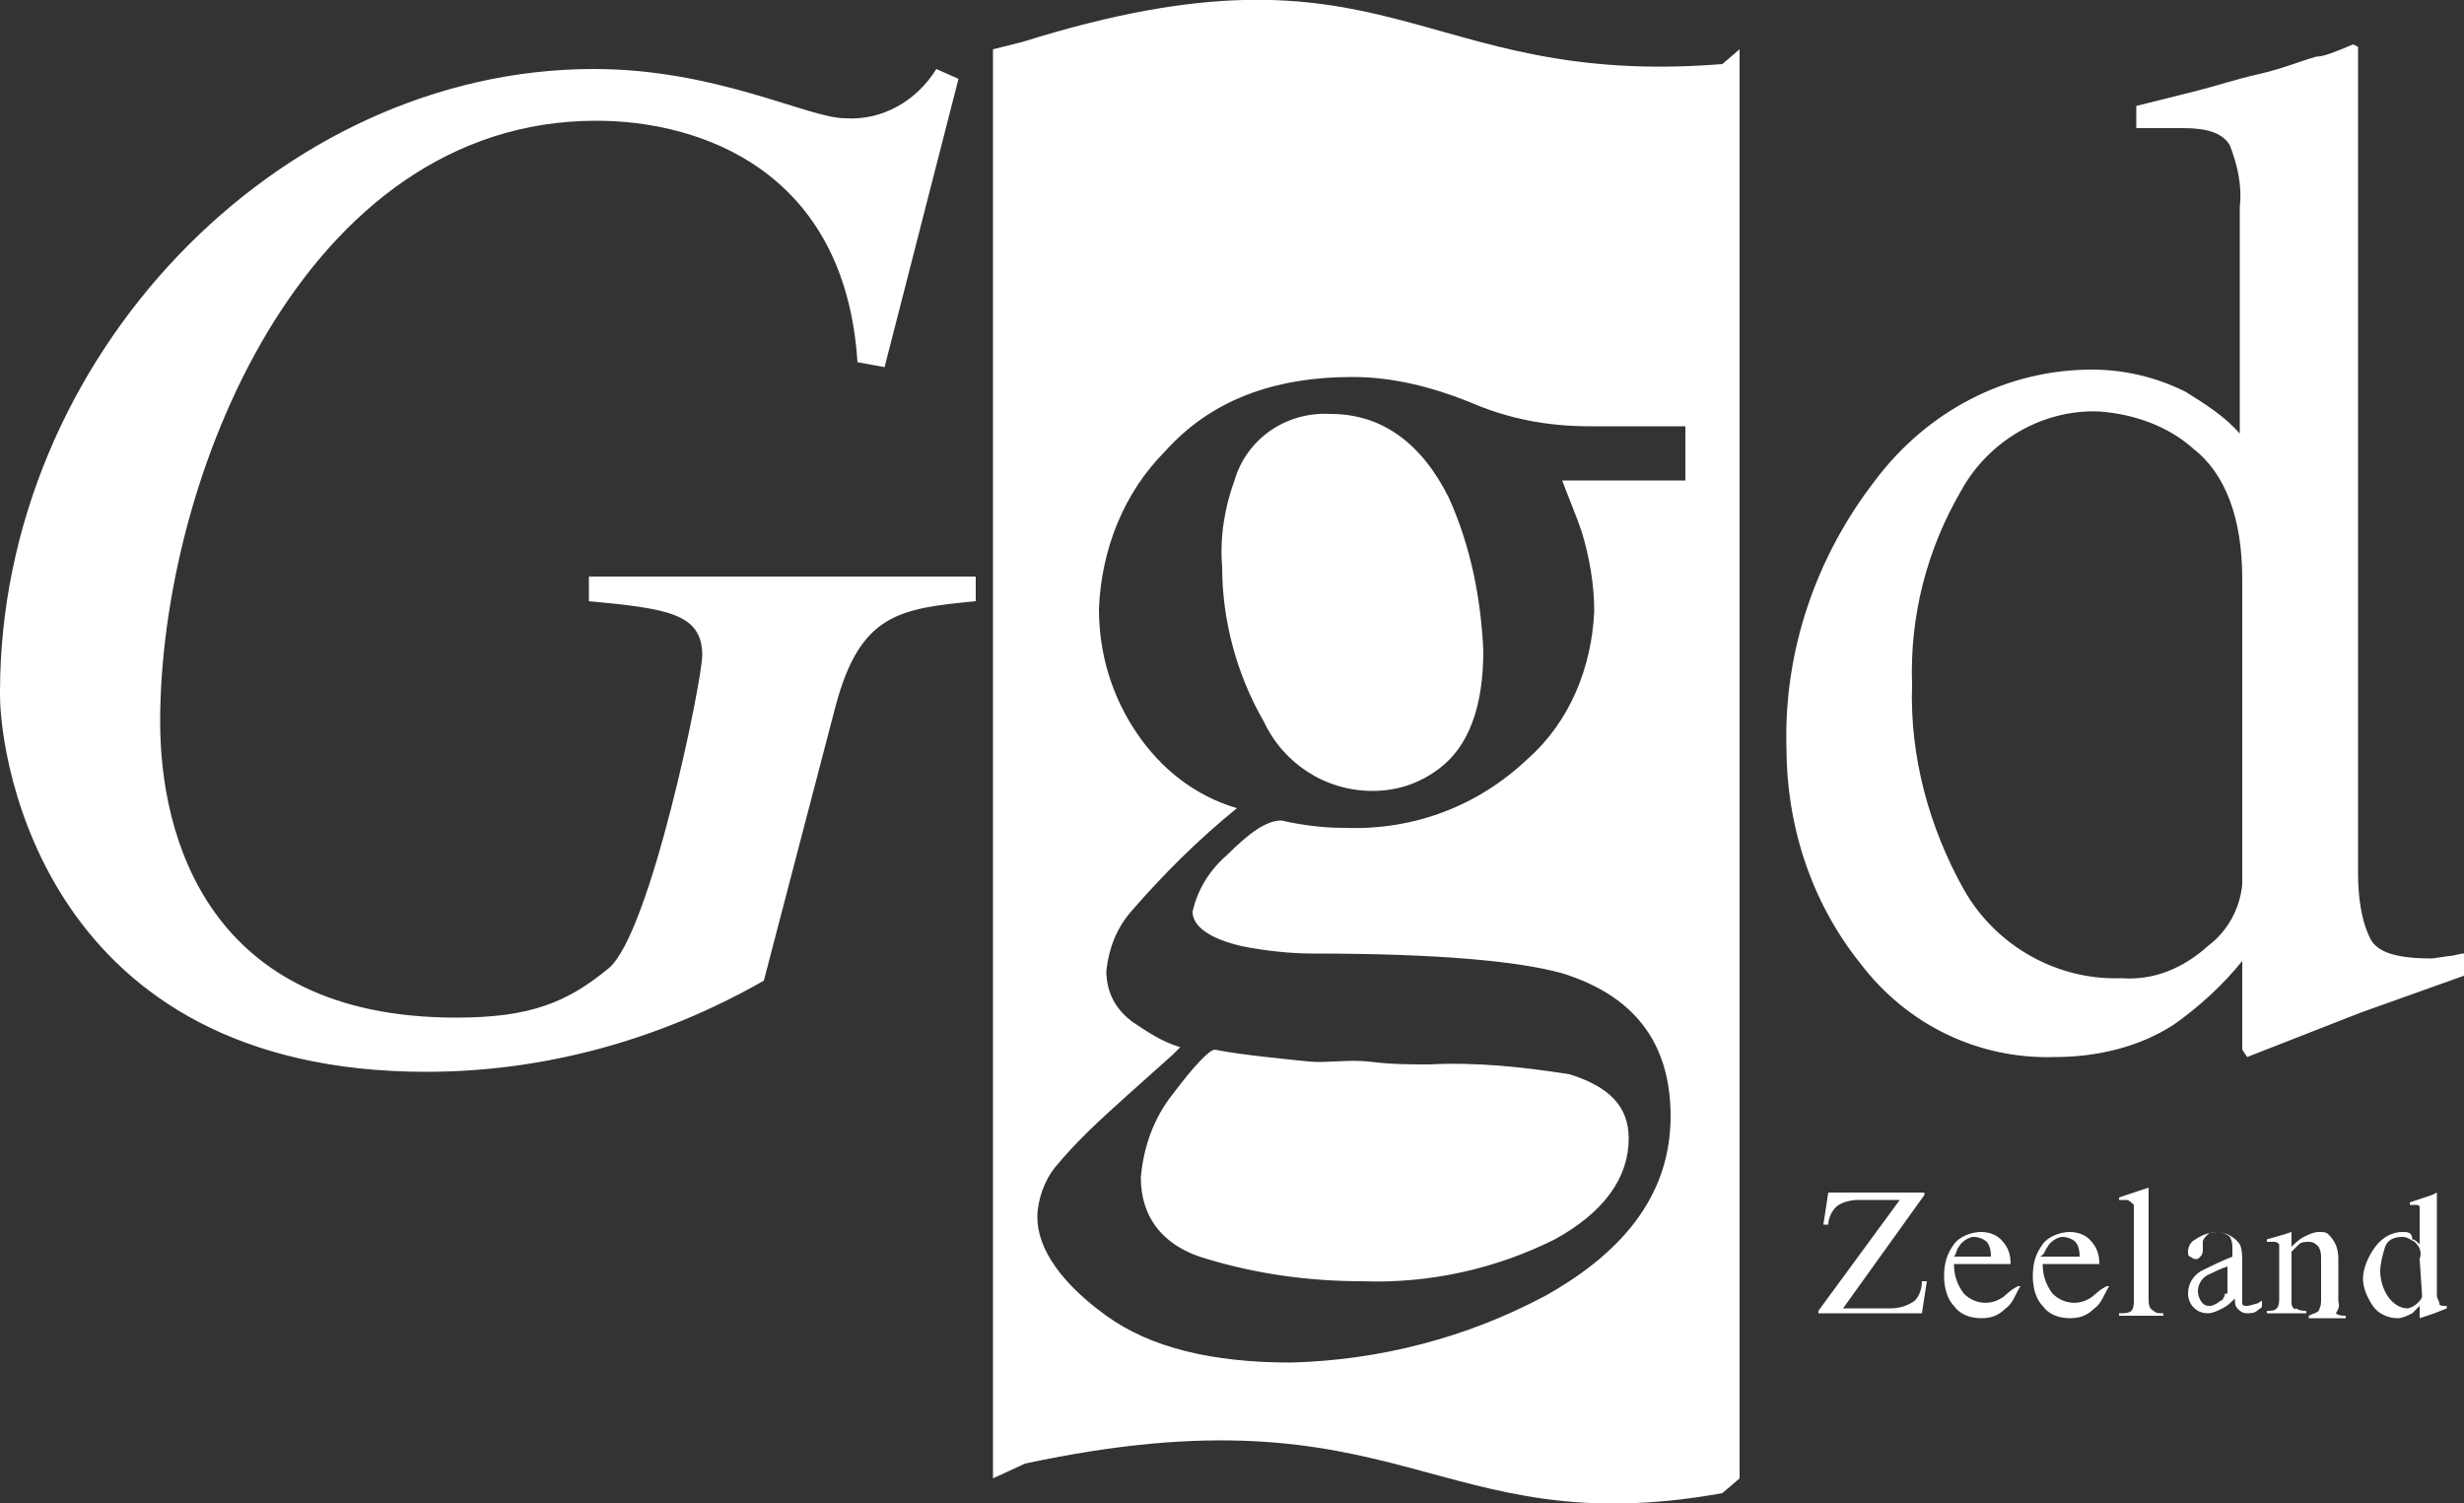 <svg viewBox="0 0 100 61" xmlns="http://www.w3.org/2000/svg"><rect x="0" y="0" width="100" height="61" fill="#333333" stroke="none"/><path d="M41.5 1.7l-1.2.3v58l1.3-.6c15.4-3.3 16.6 3.3 28.3 1.2l.7-.6V2l-.7.6c-12.5 1-13.4-5.6-28.4-.9zm26.9 17.8h-5c.3.8.6 1.5.8 2.1.3 1 .5 2.1.5 3.2-.1 2.3-1 4.5-2.7 6-2 1.9-4.6 2.9-7.4 2.8-.9 0-1.7-.1-2.6-.3-.6 0-1.3.5-2.2 1.4-.7.6-1.2 1.4-1.4 2.3 0 .6.7 1.1 2 1.4 1 .2 2 .3 2.9.3 5 0 8.3.3 10.1.8 2.9.9 4.4 2.8 4.4 5.8s-1.7 5.4-5.1 7.3c-3.2 1.7-6.7 2.6-10.3 2.7-3.2 0-5.7-.6-7.5-1.9s-2.8-2.7-2.8-4c0-.7.3-1.5.7-2 .9-1.1 1.9-2 2.9-2.9l1.9-1.7.3-.3c-.7-.2-1.3-.6-1.9-1-.7-.5-1.1-1.2-1.1-2.1.1-.9.4-1.7 1-2.4 1.3-1.5 2.7-2.9 4.3-4.2-1.7-.5-3.1-1.6-4.1-3.1s-1.5-3.2-1.5-5c.1-2.4 1-4.7 2.7-6.4 1.8-2 4.3-3 7.6-3 1.6 0 3.2.4 4.7 1 1.6.7 3.2 1 4.9 1h3.9zm-51.1 24c4.8 0 9.5-1.3 13.7-3.7l2.9-11.1c1-3.8 2.6-4 5.7-4.3v-1H23.9v1c3.2.3 4.6.5 4.6 2.2 0 1-2.1 11.3-3.8 12.7s-3.2 2-6.2 2c-10.1 0-12-7.4-12-12 0-9.8 5.8-24.4 17.7-24.4 4.2 0 10.1 2 10.6 9.8l1.1.2 3-11.7-.9-.4c-.8 1.3-2.2 2.1-3.7 2-1.5 0-5.2-2-10.2-2C11.3 2.8 0 14.5 0 28.1v.1c0 2.6 1.8 15.3 17.3 15.3zm29 4.3c0 1.6.9 2.8 2.7 3.3 2 .6 4.1.9 6.3.9 2.7.1 5.4-.5 7.8-1.7 2-1.1 3-2.5 3-4.1 0-1.3-.8-2.1-2.4-2.6-1.9-.3-3.8-.5-5.7-.4-.7 0-1.5 0-2.3-.1s-1.5 0-2.2 0c-.4 0-1.1-.1-2.1-.2-.9-.1-1.6-.2-2.1-.3-.2 0-.8.6-1.7 1.8-.8 1-1.2 2.2-1.3 3.4zm7.7-31c-1.8-.1-3.4 1-3.9 2.7-.4 1.1-.6 2.3-.5 3.5 0 2.2.6 4.4 1.7 6.3.8 1.7 2.5 2.8 4.4 2.8 1 0 1.9-.3 2.7-.9 1.2-.9 1.8-2.5 1.8-4.8-.1-2.1-.5-4.2-1.4-6.2-1.1-2.2-2.7-3.4-4.8-3.4zm44.7 22.1c-1.3 0-2.2-.2-2.5-.8-.4-.8-.5-1.8-.5-2.7V1.9l-.2-.1c-.7.3-1.2.5-1.5.5-.7.2-1.4.5-2.3.7s-1.8.5-2.6.7l-2.4.6v.9h1.9c1 0 1.6.2 1.9.7.3.8.5 1.6.4 2.5v9.2c-.6-.7-1.4-1.2-2.2-1.7-1.2-.6-2.5-.9-3.8-.9-3.5 0-6.7 1.7-8.8 4.5-2.4 3.1-3.7 6.9-3.6 10.8 0 3.2 1 6.3 3 8.8 1.9 2.5 4.8 3.9 7.9 3.8 1.7 0 3.4-.4 4.8-1.3 1-.7 2-1.6 2.8-2.6v3.6l.2.3 4.6-1.8 4.2-1.5v-.9c-.2 0-.4.1-.6.1zm-7.7-3c-.1 1-.6 1.9-1.4 2.5-1 .9-2.2 1.4-3.5 1.3-2.6.1-5.1-1.3-6.4-3.6-1.4-2.5-2.2-5.4-2.1-8.3-.1-2.8.6-5.5 2-7.9 1.1-2 3.3-3.3 5.6-3.2 1.4.1 2.8.6 3.8 1.5 1.3 1 2 2.8 2 5.3zM77.7 52.8c-.3.2-.6.3-1 .3h-1.9l3.3-4.6v-.1h-3.9l-.2 1.3h.2c0-.2.1-.5.3-.7s.6-.3.9-.3h1.7l-3.3 4.5v.1H78l.2-1.3H78c0 .3-.1.6-.3.8zm3.5-.1c-.5.3-1.1.2-1.5-.2-.3-.4-.4-.8-.4-1.2h2.3c0-.4-.1-.7-.4-1-.2-.2-.5-.3-.8-.3-.4 0-.9.2-1.1.5-.3.4-.4.8-.4 1.3 0 .4.1.9.4 1.2.2.3.6.5 1.1.5.4 0 .7-.1 1-.4.3-.2.4-.6.6-.9h-.1c-.4.2-.5.4-.7.5zm-1.7-2.1c.1-.2.4-.4.6-.4s.5.1.6.3.1.4.1.5h-1.5c.1-.1.1-.3.2-.4zm5.3 2.1c-.5.3-1.1.2-1.5-.2-.3-.4-.4-.8-.4-1.2h2.3c0-.4-.1-.7-.4-1-.2-.2-.5-.3-.8-.3-.4 0-.9.2-1.1.5-.3.4-.4.8-.4 1.3 0 .4.1.9.4 1.2.2.3.6.5 1.1.5.4 0 .7-.1 1-.4.3-.2.4-.6.6-.9h-.1c-.4.2-.5.4-.7.5zm-1.7-2.1c.1-.2.4-.4.6-.4s.5.1.6.3.1.4.1.5h-1.6c.2-.1.2-.3.3-.4zm4.1 2.1v-4.5l-1.2.4v.1h.3c.1 0 .2.1.3.2v3.9c0 .1 0 .3-.1.4s-.3.1-.5.1v.1h1.8v-.1c-.2 0-.3 0-.4-.1-.2-.1-.2-.3-.2-.5zm4 .3c-.1 0-.2 0-.2-.1v-1.7c0-.2 0-.5-.1-.7-.2-.3-.6-.5-.9-.5s-.6.1-.9.3c-.2.1-.3.3-.3.5 0 .1 0 .2.1.2.1.1.2.1.2.1.1 0 .1 0 .2-.1s.1-.2.1-.3v-.3c0-.1.1-.2.2-.3s.2-.1.4-.1.4.1.5.2c.1.2.1.3.1.5v.3c-.5.2-.9.4-1.3.6-.3.2-.5.5-.5.9s.3.8.8.8c.2 0 .4-.1.6-.2s.3-.2.5-.4c0 .1 0 .3.1.4s.2.2.4.2c.1 0 .3 0 .4-.1s.2-.1.2-.2v-.2c-.1 0-.1.1-.2.1-.3.1-.4.1-.4.1zm-.9-.5c0 .1-.1.3-.2.3-.1.1-.3.2-.4.2s-.2 0-.3-.1-.2-.3-.2-.5c0-.3.2-.6.5-.7.2-.1.4-.2.7-.3v1.1zm4.6.3v-1.7c0-.4-.1-.7-.4-1-.1-.1-.2-.1-.4-.1s-.4.1-.6.2-.4.3-.5.4V50l-.3.1-.7.2v.1h.2c.2 0 .2 0 .3.1v2.2c0 .1 0 .3-.1.4s-.2.1-.4.1v.1h1.6v-.1c-.1 0-.3 0-.4-.1-.1.1-.2-.1-.2-.2v-2.1l.3-.3c.1-.1.3-.1.4-.1.2 0 .3.1.4.2.1.2.1.3.1.5v1.6c0 .2 0 .3-.1.5-.1.1-.2.1-.4.2v.1h1.5v-.1c-.1 0-.3 0-.4-.1.2-.3.1-.4.1-.5zm4.4.2c-.2 0-.3 0-.3-.1s-.1-.2-.1-.3v-4.2l-.2.1-.3.1-.3.1-.3.1v.1h.2c.1 0 .2 0 .2.1v1.5c-.1-.1-.2-.2-.3-.2 0-.3-.2-.3-.4-.3-.4 0-.8.2-1.1.6s-.5.9-.5 1.3.2.8.4 1.1.6.5 1 .5c.2 0 .4-.1.6-.2l.3-.3v.5l.6-.2.5-.2zm-1-.4c0 .1-.1.2-.2.3s-.3.2-.4.2c-.3 0-.6-.2-.8-.5s-.3-.7-.3-1 .1-.7.2-1 .4-.4.7-.4c.2 0 .3.1.5.2.2.2.3.4.2.7z" fill="#fff"/></svg>